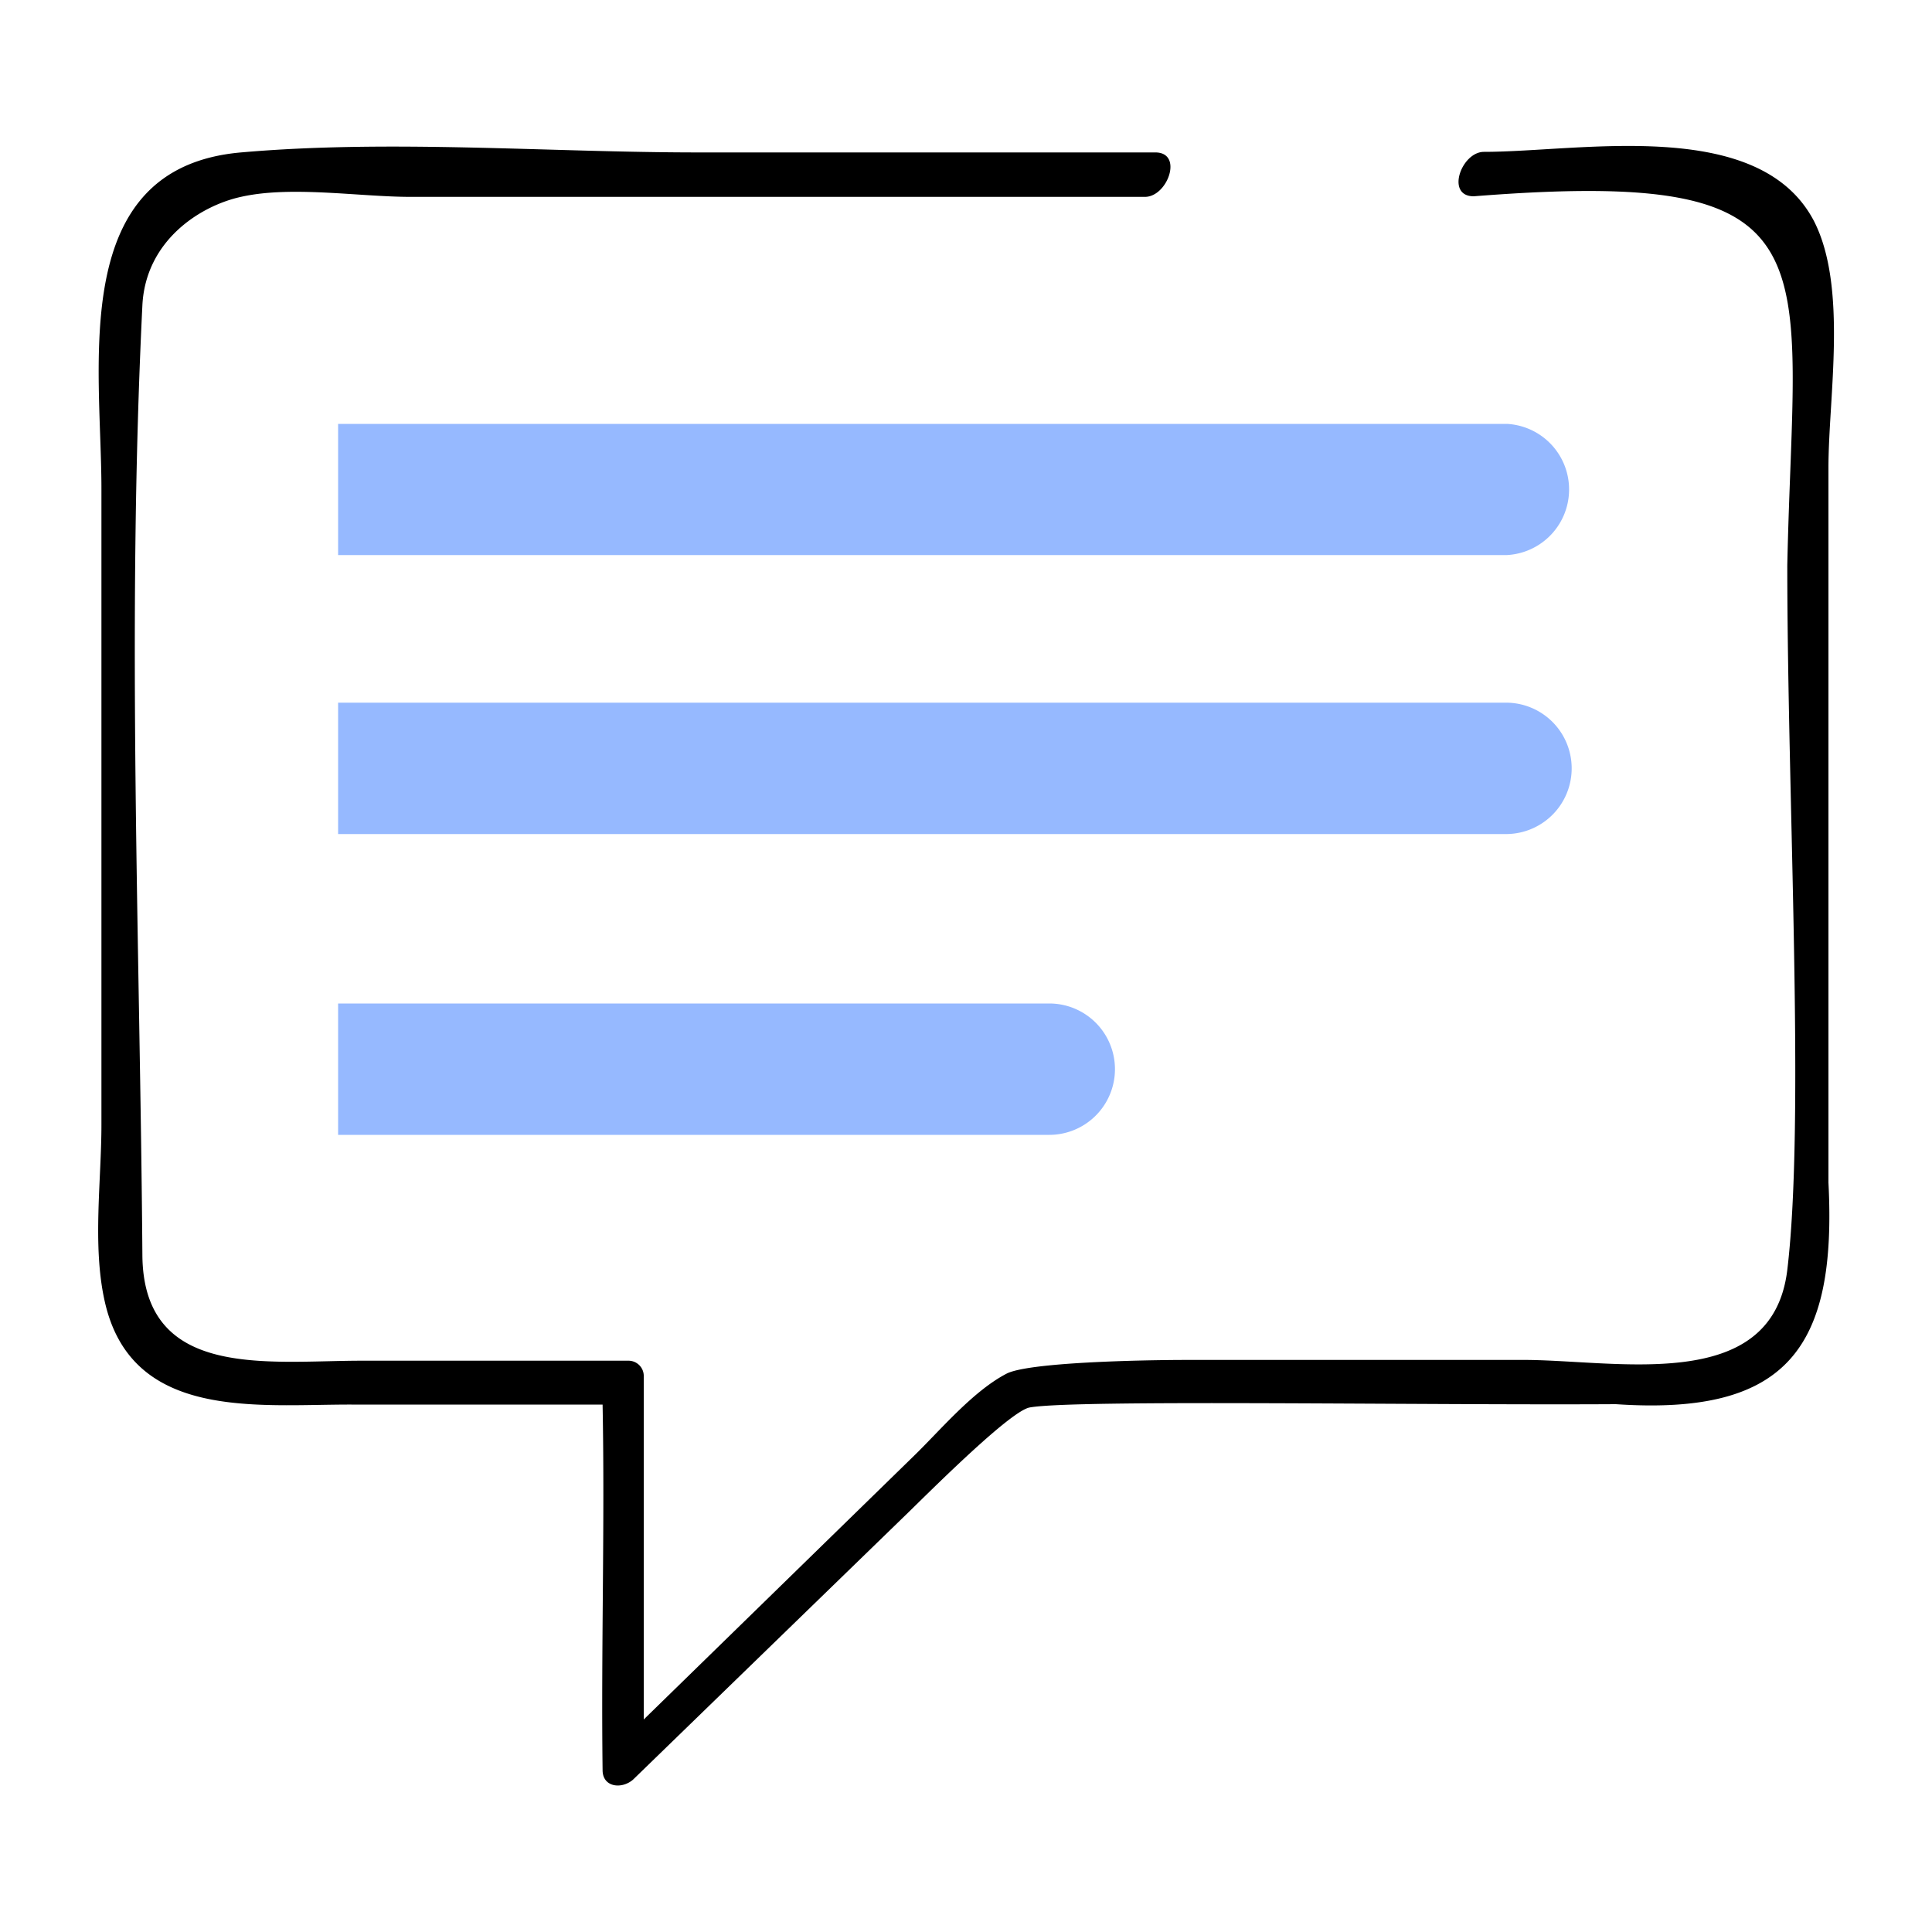 <?xml version="1.0" encoding="UTF-8"?> <svg xmlns="http://www.w3.org/2000/svg" viewBox="0 0 100 100"><path d="M5.41 67.31c1.36 6.24 7.88 5.38 12.78 5.39h13c.12 6.29-.08 12.61 0 18.92 0 .9 1 1 1.58.49l14.32-13.9c1.58-1.55 5.27-5.2 6.21-5.36 2.33-.42 20-.11 30.34-.17 8.88.6 11.44-2.93 11-11.47v-37c0-3.65 1-9.32-.74-12.75-2.83-5.46-12.08-3.6-17.09-3.6-1.17 0-2 2.3-.53 2.3 19-1.5 16.57 2.91 16.23 19.1 0 12.14.93 28.7 0 36.47-.79 6.55-9 4.61-13.87 4.66H61.51c-2.6 0-8.29.13-9.41.71-1.75.91-3.43 2.93-4.8 4.26L33.32 89V71.26a.79.79 0 0 0-.8-.83h-13.8c-4.86 0-11.3 1-11.35-5.46-.12-16-.82-32.52 0-49.17.17-3.36 3-5.15 5.1-5.61 2.61-.59 6.13 0 8.79 0h38c1.18 0 2-2.3.54-2.3H36.14c-7.79 0-15.91-.68-23.67 0-9 .79-7.22 11-7.22 17.41v32.91c0 2.89-.47 6.24.16 9.1z"></path><path fill="#96b9ff" d="M78 21.94H17.5v6.79H78a3.4 3.4 0 0 0 0-6.79zM81.35 39.77a3.4 3.4 0 0 0-3.4-3.4H17.5v6.8H78a3.4 3.4 0 0 0 3.35-3.4zM17.5 51.94v6.8h36.81a3.4 3.4 0 0 0 0-6.8z"></path></svg> 